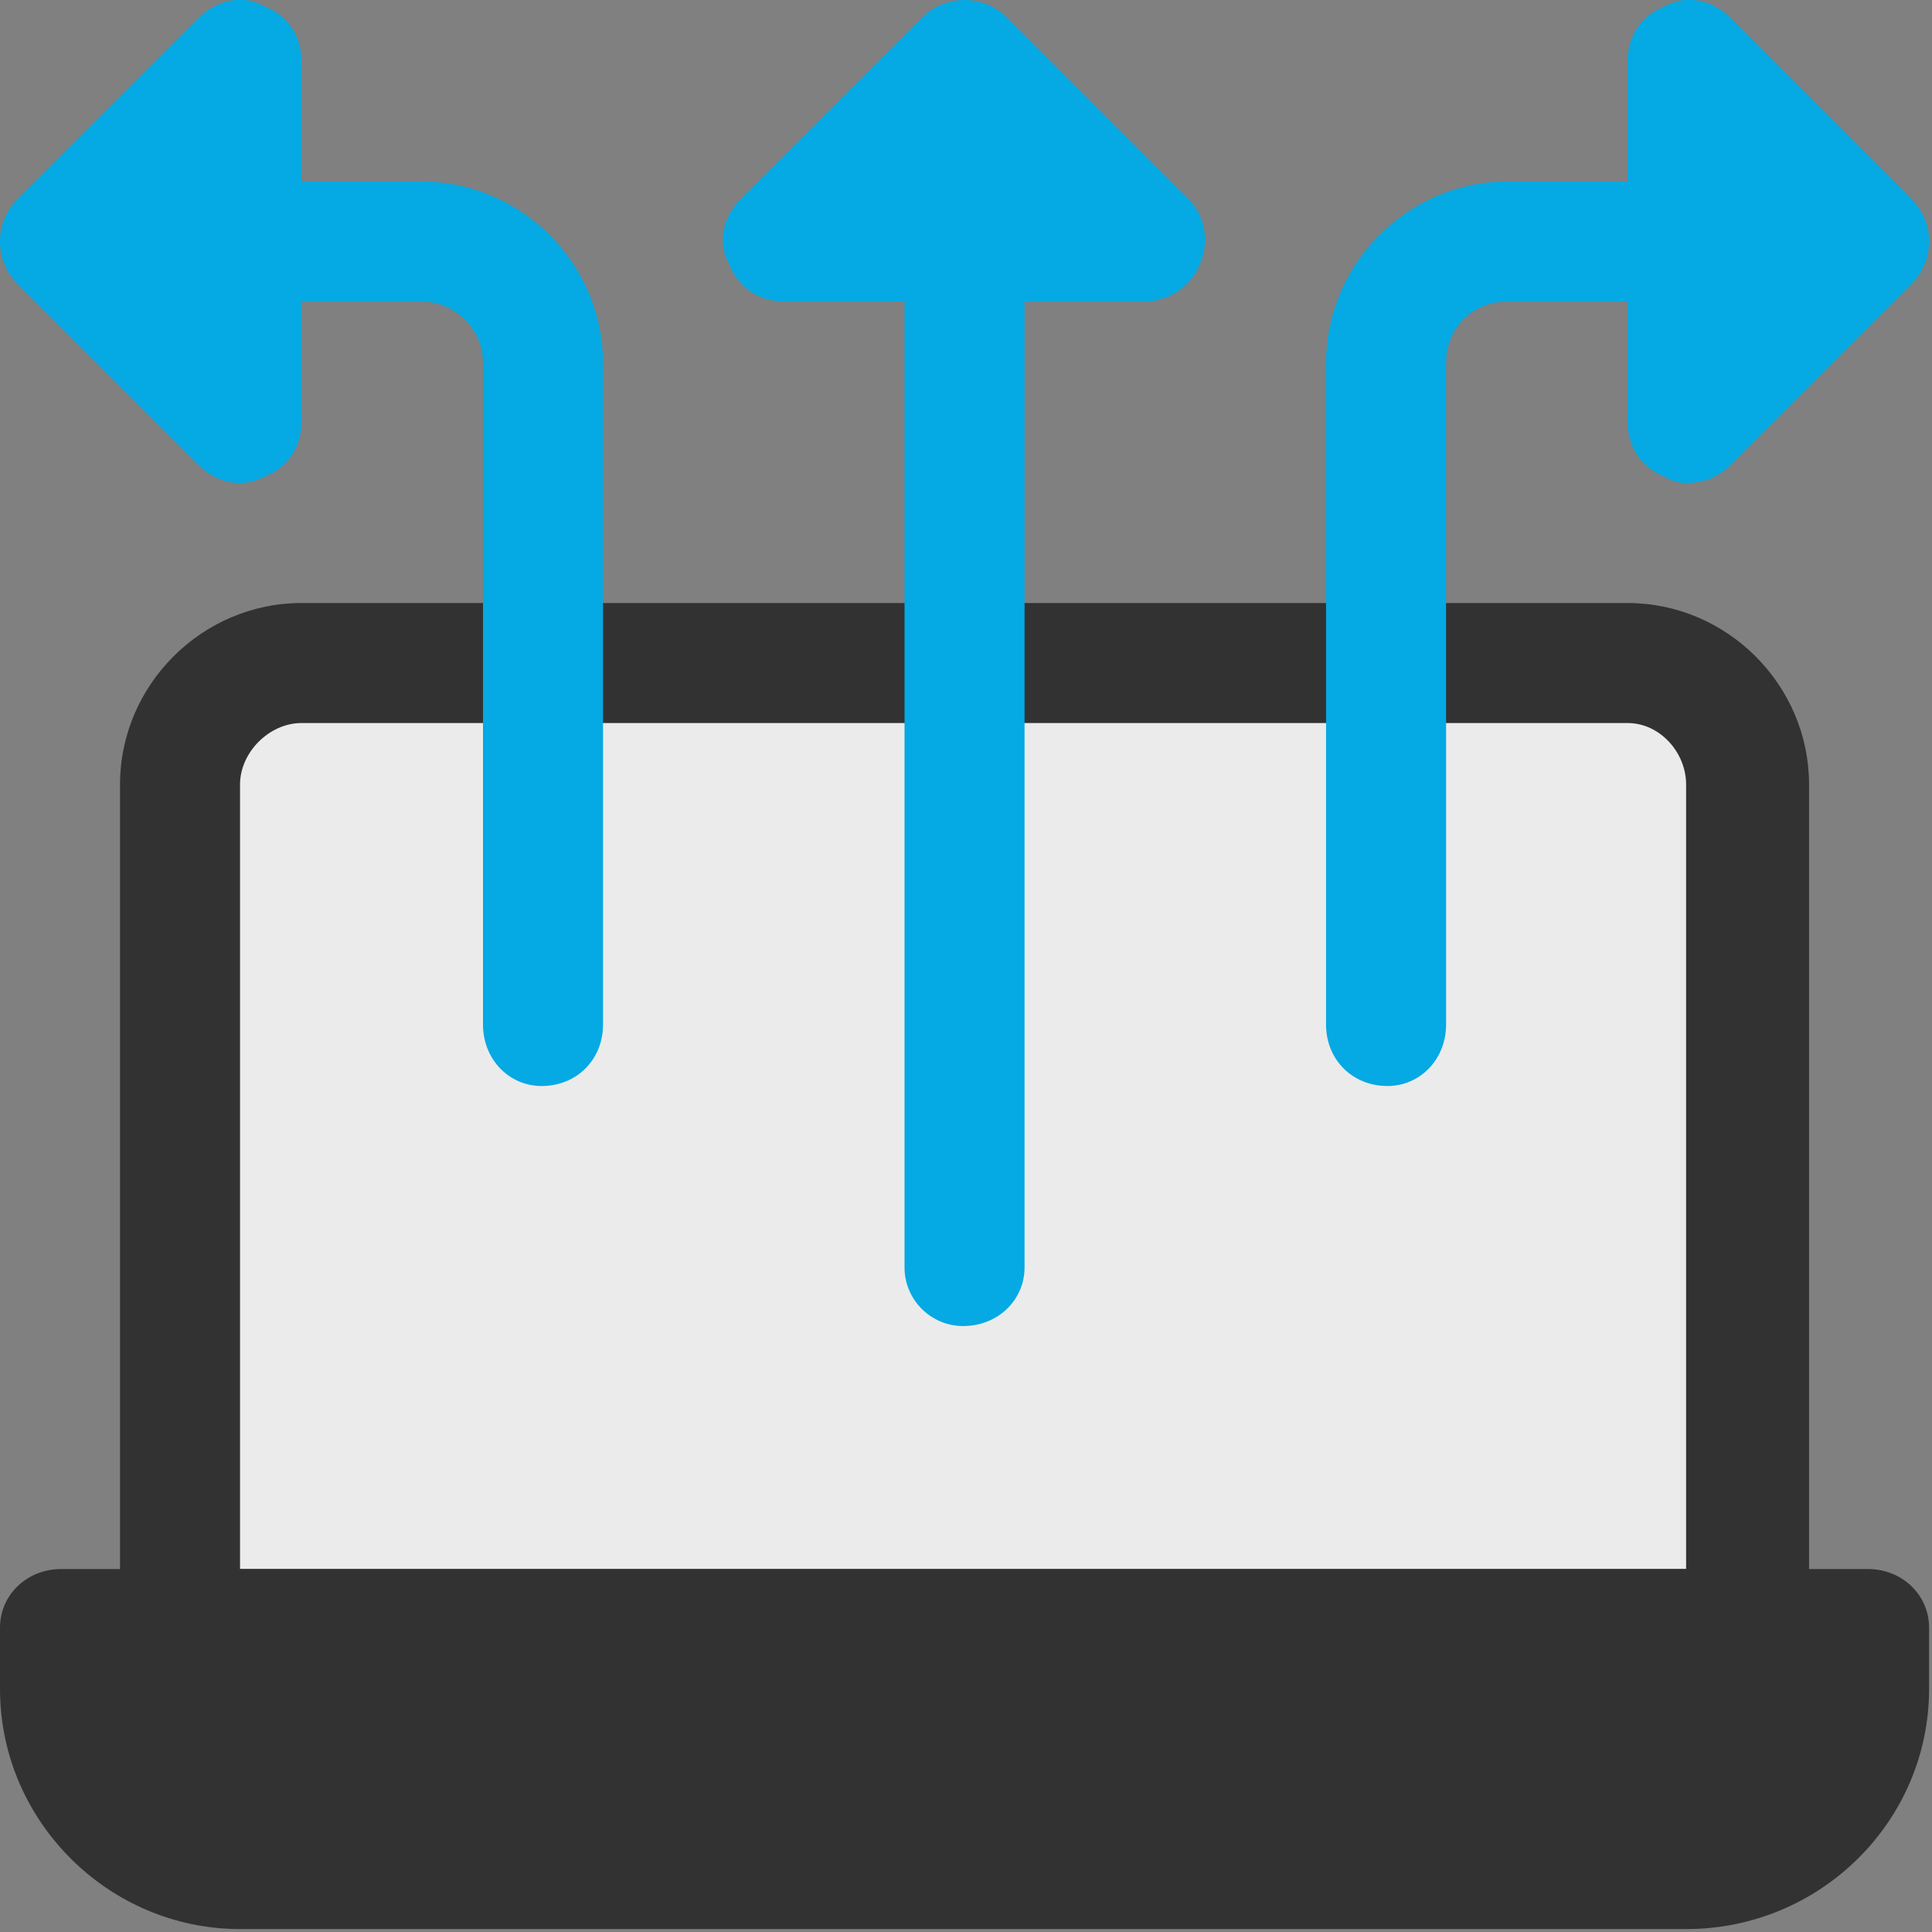 <svg version="1.2" xmlns="http://www.w3.org/2000/svg" viewBox="0 0 66 66" width="66" height="66"><rect x="0" y="0" width="66" height="66" fill="#808080" stroke="none"/><style>.a{fill:#ebebeb}.b{fill:#323232}.c{fill:#05a9e3}</style><path class="a" d="m59.7 55.6h-54v-28.8c0-2.3 1.8-4.1 4.1-4.1h45.8c2.3 0 4.1 1.8 4.1 4.1z"/><path class="b" d="m57.6 65.9h-49.4c-4.5 0-8.2-3.7-8.2-8.2v-2.1c0-1.1 0.9-2 2.1-2h61.7c1.2 0 2.1 0.9 2.1 2v2.1c0 4.5-3.7 8.2-8.3 8.2z"/><path class="b" d="m59.7 57.7h-53.5c-1.2 0-2.1-0.9-2.1-2.1v-28.8c0-3.4 2.8-6.2 6.2-6.2h45.3c3.4 0 6.2 2.8 6.2 6.2v28.8c0 1.2-1 2.1-2.1 2.1zm-51.5-4.1h49.4v-26.8c0-1.1-0.9-2.1-2-2.1h-45.3c-1.1 0-2.1 1-2.1 2.1z"/><path class="c" d="m14.4 6.2h-4.1v-4.1c0-0.9-0.5-1.6-1.3-1.9-0.7-0.4-1.6-0.2-2.2 0.4l-6.2 6.2c-0.8 0.8-0.8 2.1 0 2.9l6.2 6.2c0.4 0.4 0.9 0.6 1.4 0.6q0.4 0 0.8-0.2c0.8-0.3 1.3-1 1.3-1.9v-4.1h4.1c1.1 0 2.1 0.9 2.1 2.1v22.6c0 1.2 0.9 2.1 2 2.1 1.2 0 2.1-0.9 2.1-2.1v-22.6c0-3.4-2.8-6.2-6.2-6.2z"/><path class="c" d="m65.3 6.8l-6.2-6.2c-0.6-0.6-1.5-0.8-2.2-0.4-0.8 0.3-1.3 1-1.3 1.9v4.1h-4.1c-3.4 0-6.2 2.8-6.2 6.2v22.6c0 1.2 0.9 2.1 2.1 2.1 1.1 0 2-0.9 2-2.1v-22.6c0-1.2 0.9-2.1 2.1-2.1h4.1v4.1c0 0.9 0.5 1.6 1.3 1.9q0.3 0.2 0.7 0.2c0.6 0 1.1-0.2 1.5-0.6l6.2-6.2c0.8-0.8 0.8-2.1 0-2.9z"/><path class="c" d="m34.4 0.6c-0.8-0.8-2.1-0.8-2.9 0l-6.2 6.2c-0.6 0.6-0.8 1.5-0.4 2.2 0.3 0.8 1 1.3 1.9 1.3h4.1v33c0 1.1 0.9 2 2 2 1.2 0 2.1-0.9 2.1-2v-33h4.1c0.8 0 1.6-0.5 1.9-1.3 0.3-0.7 0.2-1.6-0.4-2.2z"/></svg>